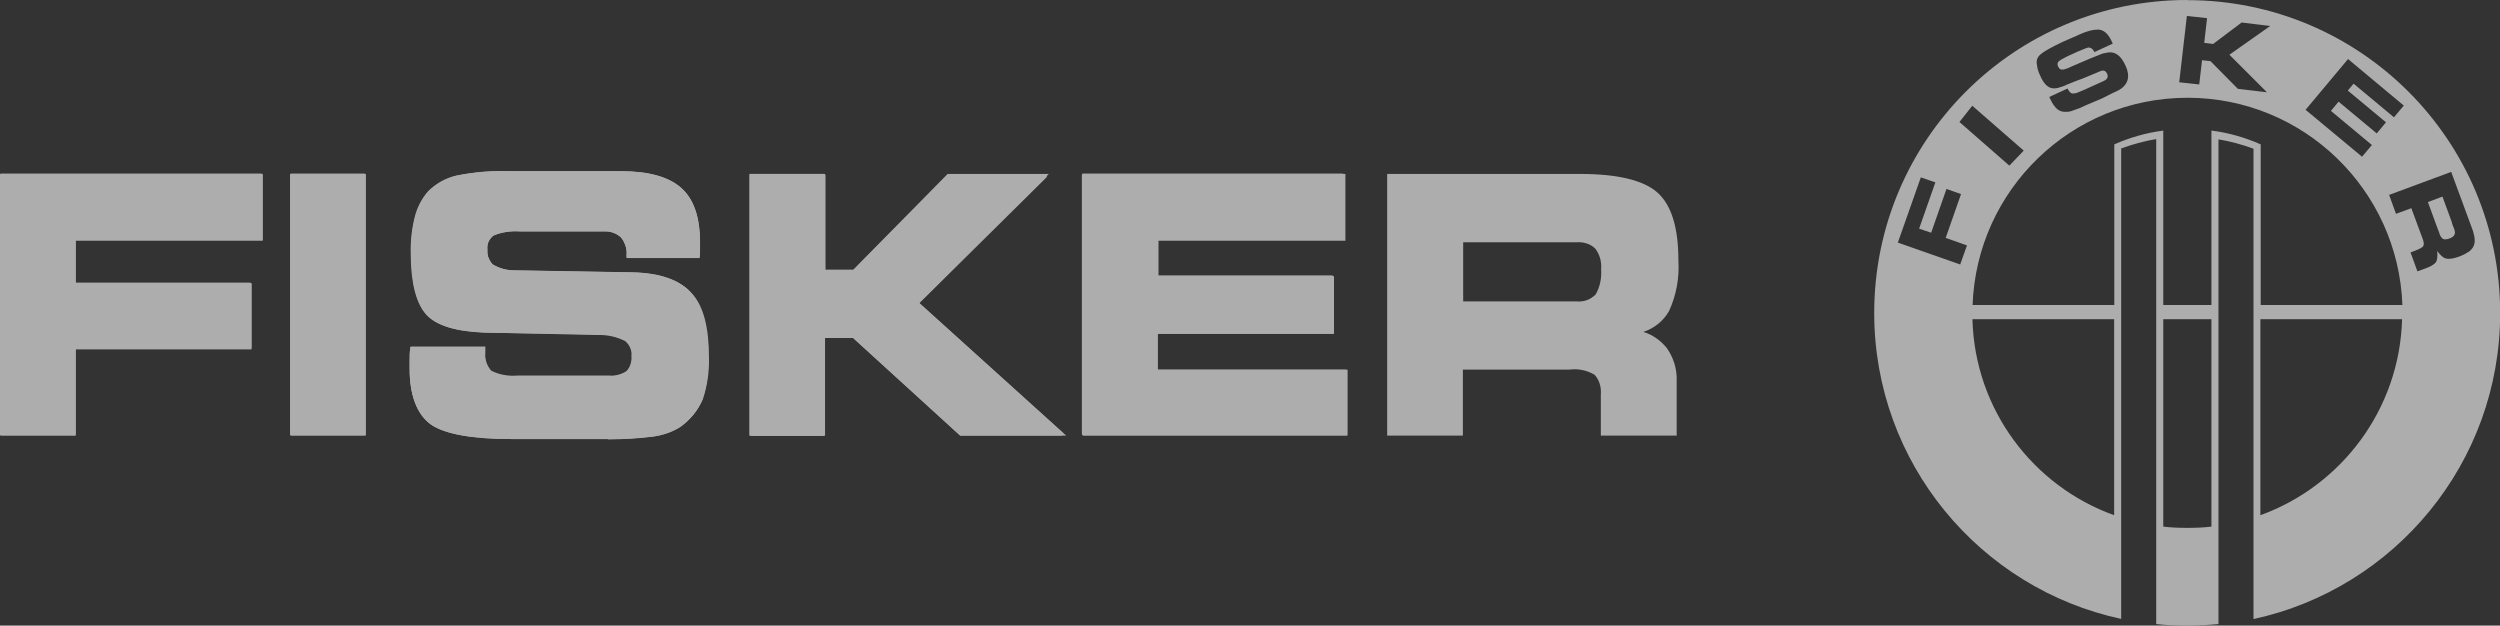 <?xml version="1.0" encoding="UTF-8"?>
<svg xmlns="http://www.w3.org/2000/svg" id="Layer_1" width="159.84" height="40" viewBox="0 0 159.84 40">
  <rect x="0" y="0" width="159.84" height="40" fill="#333333" stroke="none"/>
  <defs>
    <style>.cls-1{fill:#fff;stroke-width:0px;}.cls-2{opacity:.6;}</style>
  </defs>
  <g class="cls-2">
    <path class="cls-1" d="m85.89,15.27h-11.95v2.49h11.26v3.47h-11.26v2.51h12.13v4h-16.75V11.21h16.57v4.07Zm7.66,4h7.24c.22.02.44,0,.64-.07.22-.07.4-.2.58-.36.29-.49.4-1.07.36-1.62.04-.49-.09-.96-.38-1.33-.16-.16-.36-.27-.56-.33s-.42-.09-.64-.07h-7.24v3.78h0Zm13.64,8.58h-4.84v-2.62c.02-.22,0-.47-.07-.69-.07-.22-.18-.42-.33-.58-.49-.29-1.04-.4-1.6-.33h-6.82v4.22h-4.84V11.12h12.31c2.42,0,4.09.4,4.98,1.2s1.33,2.24,1.33,4.33c.07,1.11-.13,2.22-.6,3.24-.36.64-.96,1.11-1.64,1.33.6.18,1.11.56,1.49,1.02.44.62.67,1.36.64,2.13v3.47h0Z"></path>
    <path class="cls-1" d="m52.63,17.36h1.96l6.07-6.13h6.15l-8.2,8.15,9.26,8.35h-6.44l-6.86-6.24h-1.93v6.24h-4.62V11.23h4.62v6.13Zm16.75,10.26h16.55v-3.78h-12.11v-2.73h11.26v-3.24h-11.26v-2.73h11.95v-3.8h-16.37l-.02,16.28Zm16.77.22h-16.93V11.12h16.8v4.27h-11.95v2.27h11.22v3.69h-11.26v2.29h12.13v4.22h0Z"></path>
    <path class="cls-1" d="m26.37,22.25h4.6v.29c-.02.22,0,.47.07.69s.2.4.36.58c.53.29,1.13.4,1.73.36h5.82c.42.04.87-.07,1.22-.31.13-.13.24-.29.29-.49.07-.18.09-.38.07-.58.02-.2-.02-.4-.09-.6-.07-.18-.18-.36-.33-.49-.56-.29-1.18-.44-1.82-.42l-7.26-.18c-1.82-.07-3.07-.44-3.69-1.13-.64-.69-.96-1.96-.98-3.8-.02-.78.07-1.58.24-2.33.16-.58.42-1.09.82-1.53.47-.49,1.07-.82,1.73-.98,1.16-.22,2.31-.33,3.49-.29h7.06c1.76,0,3.02.36,3.78,1.04.78.69,1.16,1.82,1.16,3.38v.91h-4.51v-.07c.04-.44-.09-.89-.38-1.22-.16-.16-.33-.27-.53-.33s-.4-.11-.62-.09h-5.35c-.6-.07-1.22.04-1.78.29-.16.11-.27.27-.33.44s-.11.38-.09.58c-.02.2,0,.38.07.56s.18.33.31.47c.42.27.93.4,1.42.4l7.62.13c1.73.04,2.95.47,3.67,1.27.71.8,1.07,2.2,1.07,4.09.04.91-.09,1.8-.4,2.67-.29.64-.73,1.2-1.33,1.6-.51.31-1.07.53-1.67.6-1,.13-2.02.2-3.04.18h-6.18c-2.53,0-4.22-.31-5.09-.93-.87-.62-1.29-1.78-1.29-3.44v-.49c.07-.2.16-.47.18-.8h0Zm35.08,5.38h6.11l-9.13-8.24,8.11-8.04h-5.87l-6.04,6.13h-2.11v-6.11h-4.42v16.28h4.42v-6.24h2.09l6.84,6.22h0Zm6.71.22h-6.75l-6.86-6.24h-1.8v6.24h-4.84V11.12h4.84v6.13h1.8l6.04-6.13h6.47l-8.29,8.24,9.4,8.49h0Z"></path>
    <path class="cls-1" d="m23.28,11.25h-4.64v16.51h4.62l.02-16.51h0Zm3.18,11.13v1.2c0,1.64.42,2.78,1.24,3.35.82.58,2.47.87,4.98.87h6.18c1,.02,2.02-.04,3.02-.18.58-.07,1.13-.27,1.62-.56.56-.38,1-.93,1.29-1.56.29-.84.42-1.73.38-2.62,0-1.89-.36-3.24-1.02-4.02s-1.89-1.2-3.6-1.24l-7.62-.16c-.53,0-1.04-.16-1.49-.42-.16-.13-.27-.31-.36-.49-.09-.2-.11-.4-.09-.62-.02-.22.02-.42.11-.62s.22-.36.38-.49c.58-.27,1.2-.36,1.82-.31h5.38c.22-.02.44.02.64.09.22.07.4.2.58.36.13.18.24.38.33.6.07.22.11.44.09.69h4.27v-.8c0-1.51-.38-2.62-1.11-3.29-.73-.67-2.02-1.02-3.71-1.02h-7.06c-1.16-.04-2.31.04-3.47.29-1.22.27-2.18,1.2-2.47,2.42-.18.76-.27,1.53-.24,2.31,0,1.8.31,3.04.93,3.71s1.84,1.04,3.62,1.11l7.26.18c.64-.02,1.29.13,1.87.44.16.13.29.31.38.51.09.2.11.42.09.64.02.2,0,.42-.09.62-.07.2-.18.38-.33.51-.38.27-.82.38-1.29.33h-5.82c-.62.07-1.27-.04-1.82-.36-.18-.18-.31-.38-.38-.62-.09-.24-.11-.49-.09-.73v-.2l-4.4.07h0Zm12.4,5.69h-6.18c-2.53,0-4.27-.33-5.13-.93-.87-.62-1.36-1.84-1.36-3.55v-.49c0-.29,0-.56.04-.84v-.09h4.78v.42c-.02.22,0,.42.04.62.07.2.18.38.31.53.53.27,1.11.36,1.69.31h5.82c.4.04.82-.07,1.16-.29.13-.13.22-.27.27-.44.07-.18.09-.36.07-.53.02-.18,0-.36-.07-.53-.07-.18-.18-.31-.31-.44-.56-.29-1.16-.42-1.78-.4l-7.22-.16c-1.84-.07-3.11-.44-3.75-1.16-.64-.71-.98-2.04-.98-3.91-.02-.8.07-1.6.27-2.38.16-.58.44-1.13.84-1.58.49-.49,1.11-.84,1.78-1,1.16-.24,2.33-.33,3.51-.29h7.02c1.78,0,3.07.36,3.87,1.07.8.71,1.2,1.87,1.2,3.47v.33c0,.2,0,.4-.02.58v.11h-4.67v-.18c.02-.2,0-.42-.07-.62s-.16-.38-.29-.53c-.29-.27-.69-.4-1.07-.38h-5.38c-.58-.04-1.18.04-1.71.27-.13.11-.24.24-.31.4-.07.16-.09.33-.07.51-.02.18,0,.36.07.51.07.16.16.31.27.42.4.24.87.38,1.33.38l7.62.13c1.76.04,3.02.49,3.73,1.31s1.09,2.2,1.09,4.18c.04.91-.09,1.84-.4,2.71-.29.67-.76,1.24-1.36,1.67-.51.33-1.11.53-1.71.62-.96.11-1.98.18-2.95.18h0Z"></path>
    <path class="cls-1" d="m16.66,15.27H4.71v2.95h11.24v4H4.71v5.55H.09V11.25h16.55v4.02h.02Zm2.09,12.35h4.44V11.34h-4.44v16.28h0Zm4.64.22h-4.84V11.12h4.84v16.73Z"></path>
    <path class="cls-1" d="m85.89,15.27v-4.02h-16.57v16.51h16.75v-4h-12.13v-2.51h11.24v-3.47h-11.24v-2.49h11.95v-.02ZM.2,27.62h4.42v-5.53h11.24v-3.78H4.62v-3.15h11.95v-3.82H.2v16.28H.2Zm4.62.22H0V11.12h16.8v4.27H4.84v2.73h11.24v4.22H4.84v5.51h-.02Z"></path>
    <path class="cls-1" d="m52.63,17.36v-6.13h-4.62v16.51h4.62v-6.24h1.96l6.86,6.24h6.44l-9.29-8.35,8.2-8.15h-6.15l-6.07,6.13h-1.96Zm16.77,10.26h16.55v-3.78h-12.06s-.02-.02-.04-.02c-.02-.02-.02-.04-.02-.09v-2.51s0-.07.02-.09c.02-.02.04-.02.07-.02h11.15v-3.24h-11.2s-.02-.02-.04-.02c-.02-.02-.02-.04-.02-.09v-2.49s0-.07.02-.09.04-.02.07-.02h11.84v-3.8h-16.37v16.26h.04Zm16.66.22h-16.8s-.04-.02-.07-.04c-.02-.02-.02-.04-.02-.09V11.21s0-.07.02-.09.04-.02.07-.02h16.57s.04.02.07.02c.02.02.02.04.04.09v4.02s-.02.07-.04.09c-.02.02-.04.02-.07.02h-11.82v2.27h11.15s.04.02.07.02c.02.02.02.04.02.09v3.49s0,.07-.02.09c0,.02-.02.02-.04.02h-11.2v2.31h12.04s.04.02.07.02c.02.02.02.04.02.07v4s0,.07-.02.09c0,.04-.02.07-.04.04h0Z"></path>
    <path class="cls-1" d="m26.37,22.25c0,.27,0,.56-.04.82-.02.16-.02.33,0,.49,0,1.69.42,2.84,1.29,3.44.87.62,2.55.93,5.09.93h6.18c1.02.02,2.02-.04,3.04-.18.6-.09,1.16-.29,1.67-.6.6-.4,1.04-.96,1.33-1.6.29-.87.42-1.76.4-2.67,0-1.96-.36-3.31-1.07-4.09-.67-.8-1.93-1.22-3.67-1.27l-7.62-.13c-.51,0-1-.13-1.42-.4-.13-.13-.24-.29-.31-.47-.07-.18-.09-.38-.09-.56-.02-.2,0-.38.09-.58.07-.18.18-.33.33-.44.56-.24,1.16-.36,1.76-.29h5.38c.42-.02.84.11,1.16.4.27.36.4.8.38,1.24v.07h4.47v-.91c0-1.56-.38-2.69-1.16-3.38s-2.04-1.04-3.82-1.04h-7.06c-1.18-.04-2.33.04-3.49.29-.67.16-1.27.49-1.73.98-.38.44-.67.96-.82,1.53-.18.76-.27,1.56-.24,2.33,0,1.82.33,3.09.98,3.8.64.69,1.87,1.07,3.69,1.13l7.26.18c.64,0,1.27.16,1.82.44.16.13.27.29.33.47s.11.4.09.6c.02.2,0,.4-.07.58s-.16.33-.29.47c-.36.24-.8.36-1.22.31h-5.82c-.6.07-1.22-.04-1.76-.33-.16-.16-.27-.36-.33-.58s-.09-.44-.07-.69v-.31h-4.62Zm35.12,5.38h6.11l-9.06-8.15s-.02-.02-.02-.02v-.13l8.06-7.95h-5.87l-6.04,6.09s-.04.04-.07.04h-1.96s-.04-.02-.07-.04c-.02-.02-.02-.04-.02-.09v-6.02h-4.42v16.28h4.42v-6.13s0-.07.02-.07c.02-.02.04-.04.07-.04h2.02l6.82,6.24h0Zm6.4.22h-6.51l-6.84-6.24h-1.8v6.13s-.02.07-.02.09c-.02.02-.04.04-.07.04h-4.62s-.07-.02-.07-.04c-.02-.02-.04-.04-.02-.09V11.23s.02-.07.04-.09.04-.02.07-.02h4.62s.04,0,.07.02c.02.02.04.04.04.09v6.02h1.8l6.04-6.11h6.22s.04,0,.04.02l.04.04s.02.09,0,.13l-8.15,8.06,9.15,8.26s.02.02.04.04c.02.04,0,.09-.02.11s-.04.04-.07.02h0Z"></path>
    <path class="cls-1" d="m23.28,11.25h-4.64v16.51h4.62l.02-16.51h0Zm3.18,11.13v1.2c0,1.64.42,2.78,1.24,3.35.82.58,2.47.87,4.98.87h6.18c1,.02,2.02-.04,3.02-.18.58-.07,1.13-.27,1.62-.56.56-.38,1-.93,1.29-1.56.29-.84.42-1.73.38-2.62,0-1.89-.36-3.24-1.02-4.02s-1.89-1.2-3.6-1.24l-7.62-.16c-.53,0-1.04-.16-1.49-.42-.16-.13-.27-.31-.36-.49-.09-.2-.11-.4-.09-.62-.02-.22.02-.42.11-.62s.22-.36.38-.49c.58-.27,1.2-.36,1.82-.31h5.38c.22-.02.44.02.64.09.22.07.4.2.58.36.13.18.24.38.33.6.07.22.11.44.09.69h4.27v-.8c0-1.51-.38-2.62-1.11-3.29-.73-.67-2.02-1.02-3.71-1.02h-7.06c-1.16-.04-2.31.04-3.47.29-1.22.27-2.18,1.2-2.47,2.42-.18.76-.27,1.53-.24,2.31,0,1.8.31,3.04.93,3.71s1.84,1.04,3.62,1.11l7.26.18c.64-.02,1.29.13,1.87.44.16.13.29.31.38.51.09.2.11.42.09.64.02.2,0,.42-.09.62-.07.2-.18.38-.33.51-.38.27-.82.38-1.29.33h-5.82c-.62.07-1.27-.04-1.82-.36-.18-.18-.31-.38-.38-.62-.09-.24-.11-.49-.09-.73v-.2l-4.4.07h0Zm12.4,5.69h-6.18c-2.53,0-4.27-.33-5.13-.93-.87-.62-1.36-1.84-1.36-3.55v-.49c0-.29,0-.56.04-.84,0-.02.02-.04.04-.07s.04-.02.07-.02h4.62s.04-.02.07,0v.38c-.02.22,0,.42.07.62.07.2.18.38.31.53.53.27,1.11.36,1.69.31h5.82c.4.04.82-.07,1.16-.29.11-.13.22-.29.27-.44.04-.18.07-.36.07-.53.02-.18,0-.38-.07-.53-.07-.18-.16-.33-.31-.44-.56-.29-1.16-.42-1.76-.4l-7.26-.11c-1.84-.07-3.11-.44-3.75-1.16-.64-.71-.98-2.04-.98-3.91-.02-.8.07-1.6.27-2.38.16-.58.44-1.13.84-1.58.49-.49,1.11-.84,1.78-1,1.16-.24,2.33-.33,3.51-.29h7c1.78,0,3.07.36,3.87,1.07s1.2,1.87,1.2,3.47v.33c0,.2,0,.4-.02.58,0,.02-.02.04-.02.07-.02.02-.04.02-.07.02h-4.55s-.02-.02-.02-.02c-.02-.02-.02-.04-.02-.07v-.07c.02-.2,0-.42-.07-.62s-.16-.38-.29-.53c-.29-.27-.69-.4-1.07-.38h-5.38c-.58-.04-1.18.04-1.71.27-.13.11-.24.24-.31.4-.07.16-.09.33-.07.51-.02.18,0,.36.07.51.07.16.16.31.27.42.4.24.87.38,1.33.38l7.62.13c1.76.04,3.02.49,3.73,1.31.71.82,1.09,2.2,1.09,4.18.04.91-.09,1.84-.4,2.71-.29.67-.76,1.24-1.36,1.67-.51.33-1.11.53-1.71.62-.93.13-1.96.18-2.93.18h0Z"></path>
    <path class="cls-1" d="m16.66,15.27v-4.02H.11v16.51h4.62v-5.55h11.24v-4H4.73v-2.93h11.93Zm2.09,12.35h4.44V11.34h-4.44v16.28h0Zm4.53.22h-4.64s-.04-.02-.07-.04c-.02-.02-.02-.04-.02-.09V11.21s0-.07.02-.09.04-.02.07-.02h4.64s.04.02.07.02c.02.02.02.04.02.09v16.51s0,.07-.02.09c-.02.04-.04.04-.07.04h0Z"></path>
    <path class="cls-1" d="m.2,27.62h4.42v-5.42s0-.07.02-.09l.02-.02h11.17v-3.78H4.71s-.04-.02-.07-.02c-.02-.02-.02-.04-.02-.09v-2.93s0-.07.02-.09.04-.04.07-.02h11.86v-3.8H.2v16.26H.2Zm4.53.22H.09s-.04-.02-.07-.04c-.02-.02-.02-.04-.02-.09V11.21s0-.07.02-.09.04-.02.07-.02h16.6s.04.02.07.02c.02.02.02.04.02.09v4.02s0,.07-.02.09-.04.02-.07.02H4.84v2.73h11.15s.04.02.07.04.02.04.02.09v4s-.02.07-.02.09c-.02.02-.04.02-.07.02H4.84v5.42s0,.07-.02.09c-.02.02-.04.04-.07.04v-.02h-.02Z"></path>
  </g>
  <g class="cls-2">
    <path class="cls-1" d="m156.77,14.23l-.61-1.66-.93.35.62,1.69s.04.1.07.18.06.16.07.2c.02.05.04.1.06.13s.05.07.08.1c.1.11.26.11.5.02.16-.06.26-.14.31-.26.04-.08.02-.23-.05-.39-.01,0-.13-.35-.13-.35Z"></path>
    <path class="cls-1" d="m139.84,0c-11.05,0-20.01,8.95-20.01,20.01,0,9.6,6.77,17.62,15.79,19.56V9.49c.72-.26,1.47-.47,2.24-.6v31.01c.65.07,1.32.1,1.98.1s1.34-.04,2-.1V8.91c.78.13,1.52.33,2.24.6v30.07c9.01-1.95,15.77-9.97,15.77-19.56,0-11.06-8.95-20.01-20-20.01Zm10.28,3.77l3.57,2.98-.63.75-2.58-2.15-.37.44,2.44,2.03-.59.71-2.44-2.03-.49.59,2.62,2.18-.63.75-3.61-3s2.71-3.24,2.71-3.24Zm-10.29-2.75l1.28.14-.18,1.58.57.07,1.82-1.37,1.83.22-2.61,1.84,2.4,2.4-1.86-.22-1.75-1.77-.54-.06-.18,1.55-1.28-.14s.49-4.24.49-4.24Zm-9.35,2.45c.19-.18.66-.44,1.37-.78.13-.06.32-.14.57-.25.25-.11.43-.18.54-.24.24-.11.47-.19.66-.24.2-.05.37-.07.51-.07.17,0,.32.06.47.17.13.11.25.26.36.47l.12.26-1.17.54-.08-.13c-.08-.11-.19-.17-.31-.16-.01,0-.04.01-.08.02-.08.02-.18.06-.26.1l-.32.13-.68.31-.3.16c-.08.04-.16.08-.22.14-.12.08-.14.22-.07.36.07.16.19.22.37.18.04-.01.08-.02.13-.04.06-.02.1-.04.14-.05l.31-.14,1.1-.47.65-.26c.08-.04.17-.07.26-.08.08-.02.18-.04.27-.05.44-.05.8.23,1.08.85.31.67.18,1.2-.41,1.55-.04.02-.08.05-.16.08s-.12.07-.17.08c-.12.05-.26.13-.44.22s-.29.14-.32.16c-.04.02-.22.1-.54.23-.32.13-.57.24-.74.32-.07.04-.14.07-.23.1-.07.02-.16.06-.23.08-.17.07-.32.12-.47.13-.16.01-.29,0-.42-.04-.11-.04-.23-.11-.33-.22s-.2-.25-.29-.43l-.13-.26,1.17-.54c.1.2.2.31.33.32.05,0,.11-.01.19-.02.07-.02.18-.06.29-.11l.33-.14.86-.39.31-.14c.24-.11.31-.26.22-.47-.08-.17-.2-.23-.38-.18l-.24.1-.24.1-.72.3-.36.13-.6.24c-.08.05-.18.07-.25.11-.07.02-.18.06-.31.1-.36.1-.63.02-.84-.22-.12-.13-.22-.29-.3-.47-.16-.32-.23-.57-.24-.75-.07-.27.01-.51.22-.69Zm-4.38,3.29l3.29,2.87-.92.96-3.19-2.79.82-1.04Zm-.77,10.15l-3.99-1.4,1.47-4.17.93.32-1.04,2.96.77.26.98-2.8.93.33-.98,2.8,1.36.48s-.43,1.21-.43,1.21Zm9.84,16.03c-5.18-1.86-8.91-6.75-9.06-12.53h9.06v12.53Zm6.22.73c-.5.06-1.02.08-1.54.08s-1.04-.02-1.54-.08v-13.26h3.08v13.26h0Zm0-25.32v11.15h-3.08v-11.15c-1.1.14-2.15.45-3.13.88v10.27h-9.06c.26-7.36,6.31-13.25,13.74-13.25s13.47,5.89,13.74,13.25h-9.06v-10.27c-.98-.43-2.03-.74-3.13-.88Zm3.13,24.59v-12.53h9.06c-.16,5.77-3.89,10.66-9.06,12.53Zm13.29-16.83c-.08.06-.18.11-.27.16-.1.05-.19.08-.3.13-.33.12-.59.17-.79.14-.2-.02-.41-.19-.62-.49.02.37,0,.62-.11.74-.11.13-.33.26-.67.38l-.49.18-.44-1.21.36-.14c.25-.1.39-.18.45-.26.06-.1.05-.26-.05-.51l-.71-1.92-.98.36-.44-1.21,3.97-1.47,1.29,3.5c.05.13.08.23.1.27.01.05.04.13.06.23.1.38.06.69-.12.91-.07.08-.14.16-.24.22Z"></path>
  </g>
</svg>
